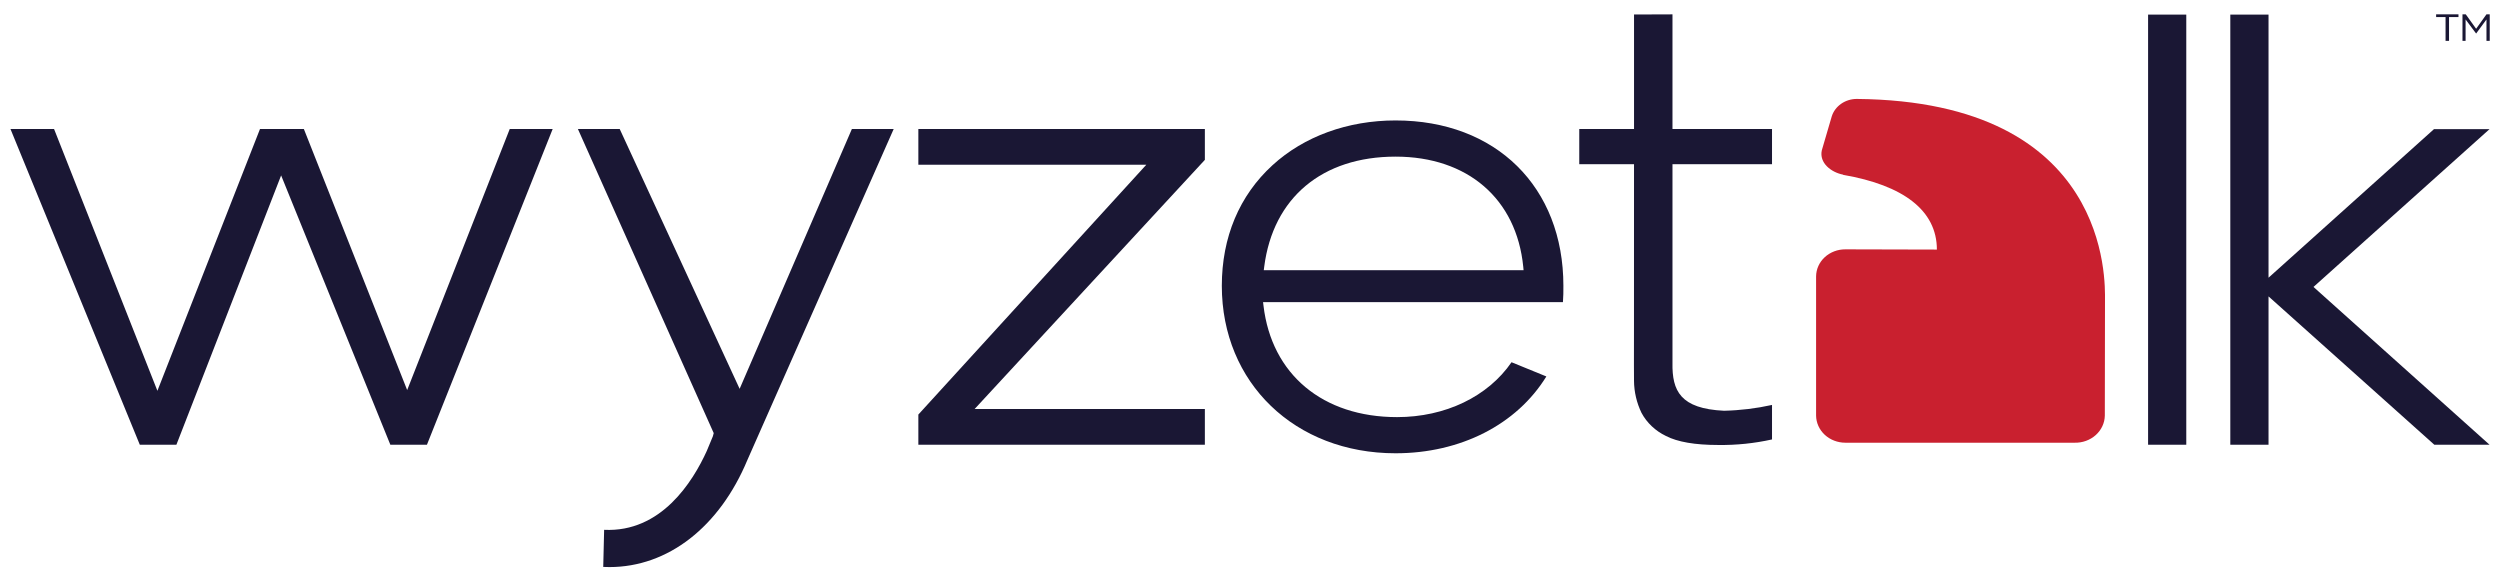 <svg xmlns="http://www.w3.org/2000/svg" width="129" height="30" viewBox="0 0 129 30" fill="none"><g clip-path="url(#clip0_2913_30984)"><path d="M94.518 6.006L94.005 7.758C93.864 8.402 94.479 8.889 95.095 9.01L95.108 9.023C98.211 9.558 99.943 10.859 99.943 12.878L95.223 12.866C95.025 12.865 94.829 12.9 94.646 12.97C94.463 13.04 94.296 13.142 94.156 13.272C94.015 13.402 93.904 13.557 93.827 13.727C93.751 13.898 93.711 14.081 93.71 14.266V21.444C93.714 21.817 93.875 22.173 94.158 22.436C94.442 22.698 94.824 22.844 95.223 22.844H107.047C107.248 22.849 107.449 22.817 107.636 22.749C107.824 22.681 107.995 22.58 108.141 22.449C108.286 22.319 108.402 22.163 108.482 21.991C108.563 21.818 108.606 21.633 108.609 21.444C108.609 21.444 108.618 17.058 108.618 15.468C108.618 14.547 108.917 5.227 95.813 5.105C95.523 5.104 95.239 5.191 95.006 5.353C94.772 5.516 94.601 5.744 94.518 6.005" fill="#C9202F"></path><path d="M125.704 0.739V0.88H126.191V2.108H126.37V0.88H126.857V0.739H125.704Z" fill="#1A1734"></path><path d="M128.302 0.739L127.768 1.485L127.233 0.739H127.064V2.108H127.224V1.003L127.768 1.731L128.302 1.003V2.108H128.47V0.739L128.302 0.739Z" fill="#1A1734"></path><path d="M26.302 6.658L21.01 20.128L15.68 6.658H13.415L8.122 20.166L2.79 6.658H0.541L7.214 22.948H9.102L14.506 9.051L20.142 22.948H22.03L28.517 6.658H26.302Z" fill="#1A1734"></path><path d="M47.387 21.391V22.948H62.171V21.103H50.292L62.171 8.249V6.658H47.387V8.502H59.148L47.387 21.391Z" fill="#1A1734"></path><path d="M80.671 14.749C80.671 9.645 77.191 6.215 72.012 6.215C69.546 6.215 67.29 7.035 65.663 8.523C63.951 10.087 63.046 12.24 63.046 14.749C63.046 19.756 66.818 23.389 72.012 23.389C75.362 23.389 78.262 21.91 79.792 19.425L77.995 18.691C76.775 20.466 74.576 21.523 72.089 21.523C68.255 21.523 65.613 19.319 65.196 15.772L65.174 15.591H80.648C80.671 15.315 80.671 15.016 80.671 14.749M65.211 13.941L65.234 13.759C65.691 10.204 68.224 8.082 72.012 8.082C75.729 8.082 78.252 10.259 78.6 13.764L78.616 13.941H65.211Z" fill="#1A1734"></path><path d="M112.812 0.753H110.841V22.947H112.812V0.753Z" fill="#1A1734"></path><path d="M128.459 6.664H125.593L117.056 14.33V0.754H115.084V22.947H117.056V15.294L125.61 22.947H128.459L119.376 14.806L128.459 6.664Z" fill="#1A1734"></path><path d="M38.567 23.729L38.569 23.727L46.115 6.655H43.958L38.165 20.064L31.976 6.655H29.819L36.828 22.349L36.783 22.516L36.468 23.273C35.746 24.86 34.115 27.481 31.173 27.339L31.127 29.253C31.236 29.258 31.343 29.261 31.448 29.261C34.466 29.261 37.127 27.193 38.568 23.729" fill="#1A1734"></path><path d="M86.3 0.741L84.316 0.748C84.316 1.37 84.313 3.705 84.316 6.535V6.658H81.49V8.472H84.315V8.812C84.323 15.734 84.303 19.387 84.315 19.654C84.32 20.222 84.451 20.783 84.7 21.301C84.975 21.816 85.418 22.235 85.966 22.498C86.561 22.805 87.466 22.961 88.653 22.961C89.59 22.974 90.525 22.878 91.436 22.675V20.895C90.624 21.075 89.794 21.176 88.96 21.195C86.709 21.089 86.273 20.171 86.3 18.721V8.472H91.436V6.658H86.3L86.3 0.741Z" fill="#1A1734"></path></g><defs><clipPath id="clip0_2913_30984"><rect width="127.93" height="28.522" fill="white" transform="translate(0.541 0.739)"></rect></clipPath></defs></svg>